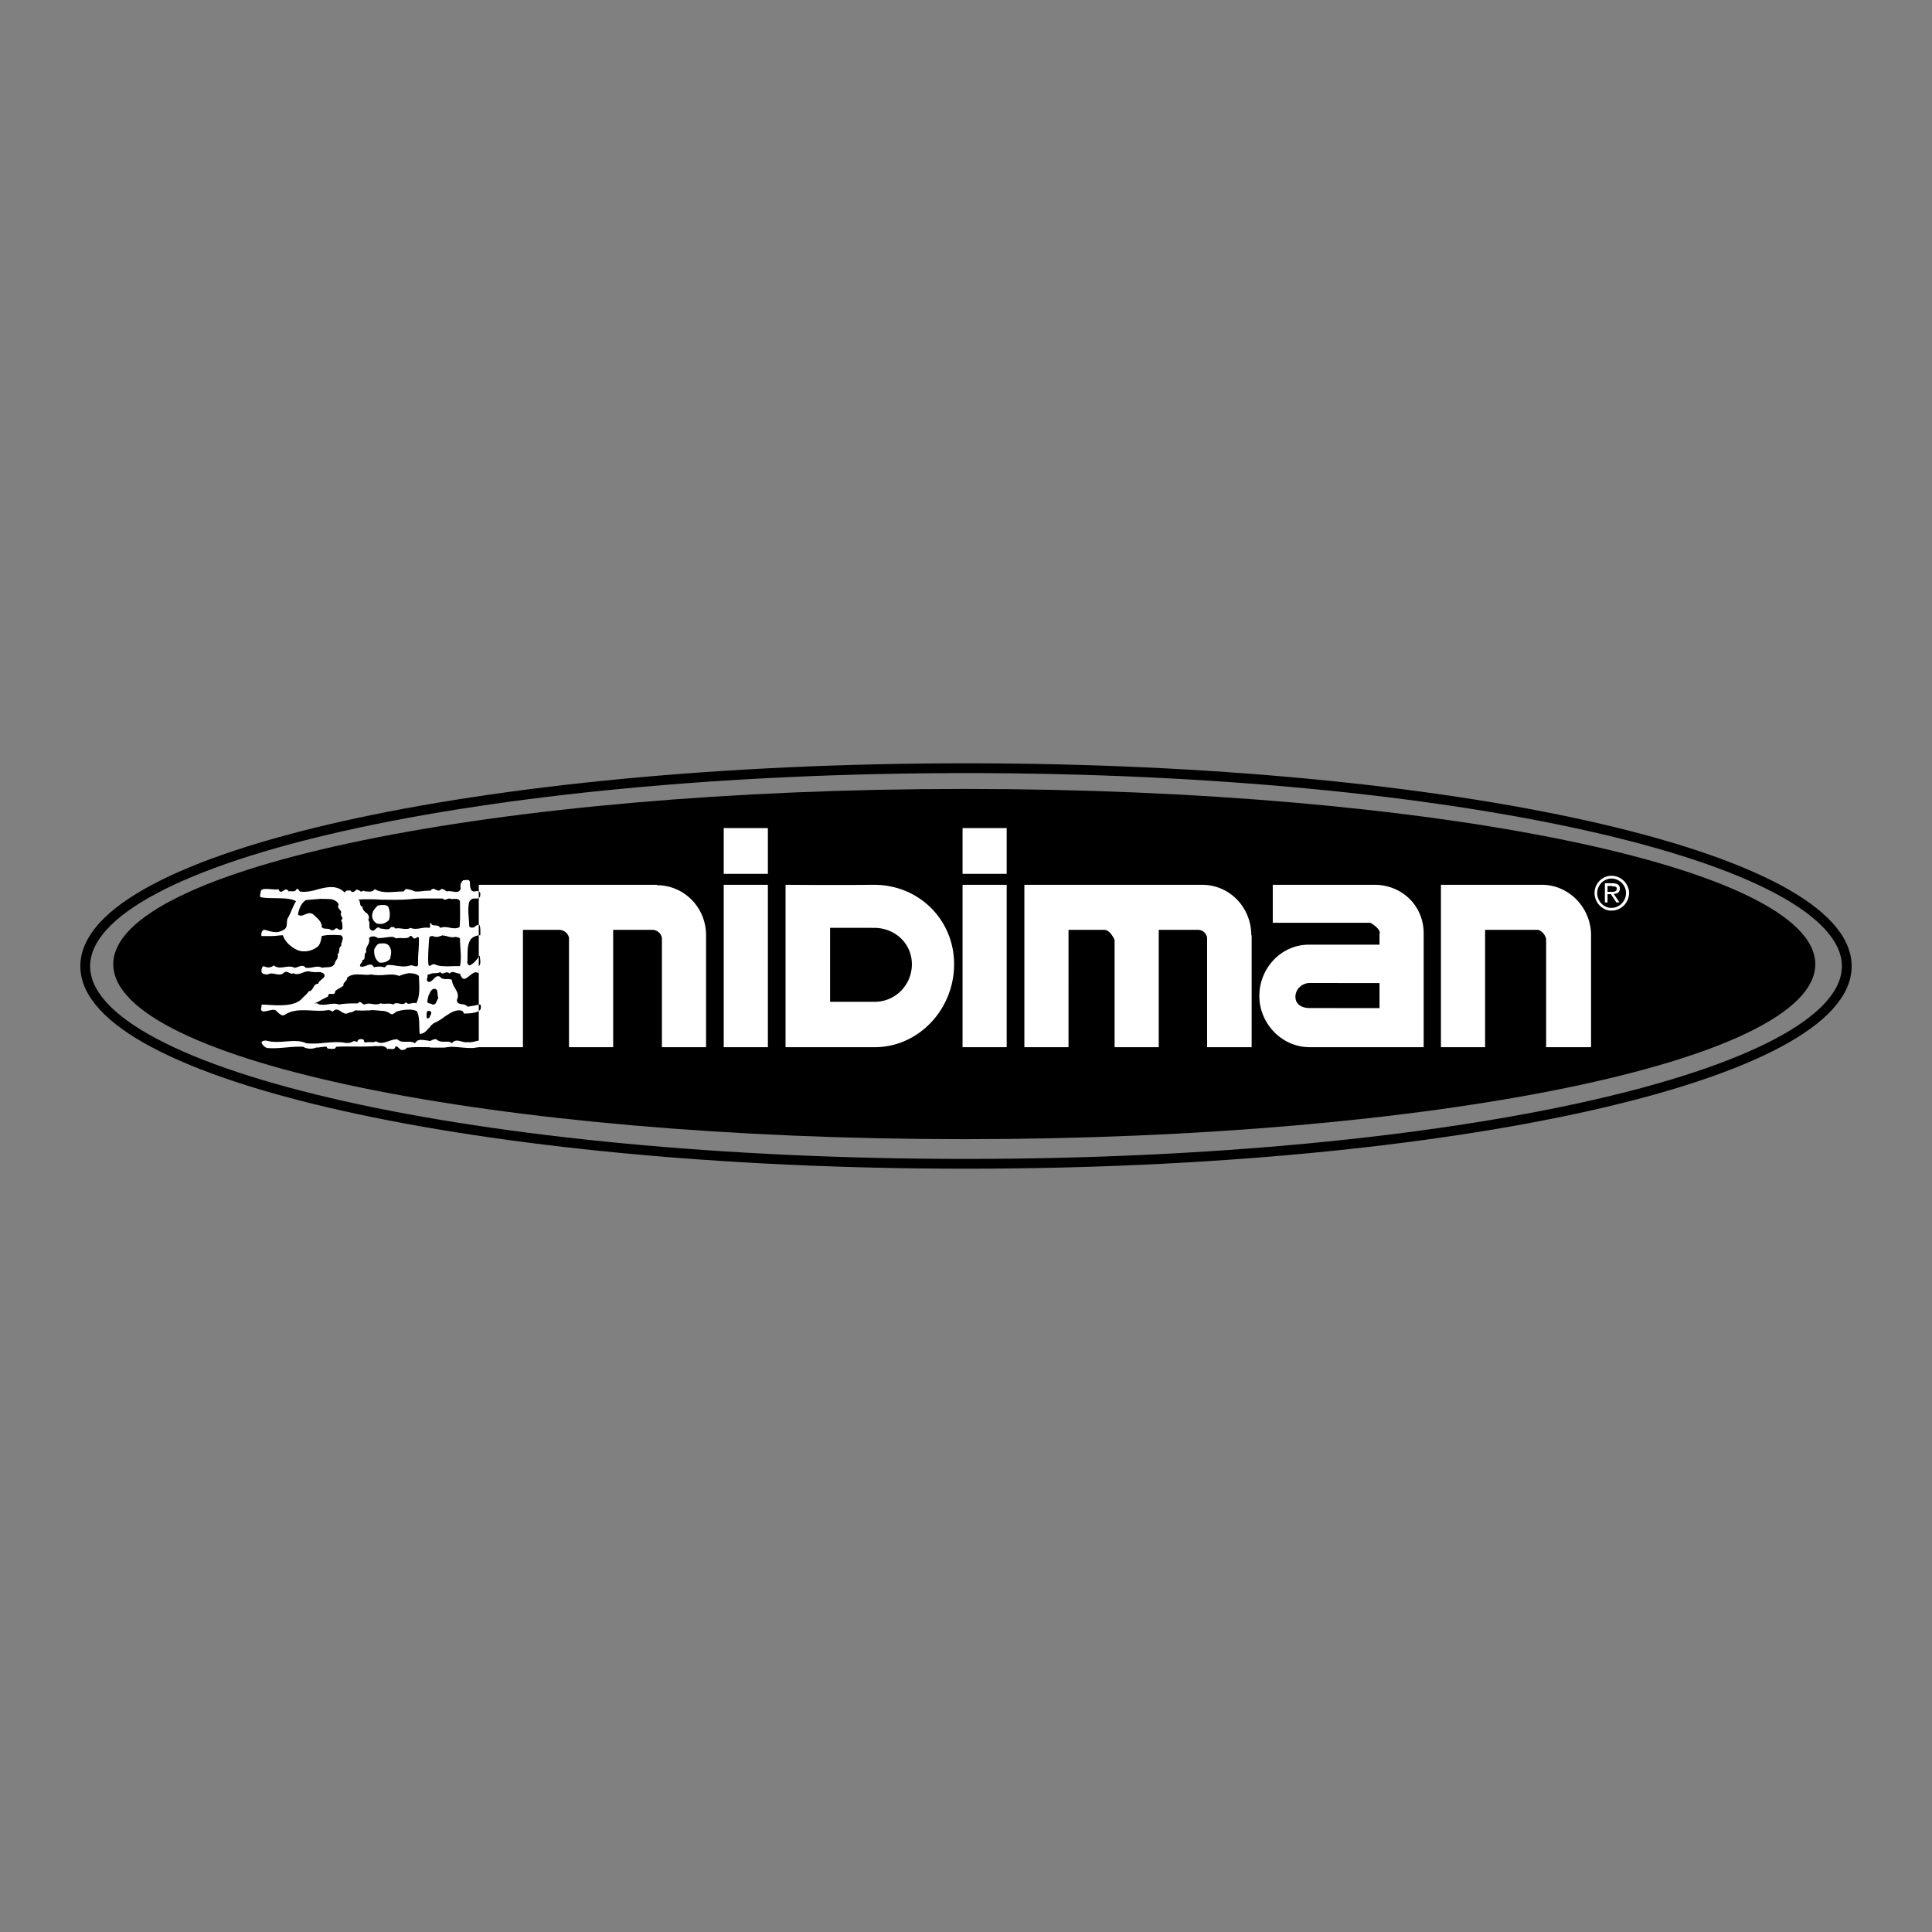 <svg xmlns="http://www.w3.org/2000/svg" width="2500" height="2500" viewBox="0 0 192.756 192.756"><rect x="0" y="0" width="192.756" height="192.756" fill="#808080" stroke="none"/><path fill-rule="evenodd" clip-rule="evenodd" fill="#fff" fill-opacity="0" d="M0 0h192.756v192.756H0V0z"/><path d="M184.252 96.397c0 10.892-39.34 19.716-87.874 19.716-48.534 0-87.874-8.824-87.874-19.716 0-10.931 39.34-19.754 87.874-19.754 48.534 0 87.874 8.823 87.874 19.754z" fill="none" stroke="#000" stroke-width=".976" stroke-miterlimit="2.613"/><path d="M181.111 96.203c0 9.643-38.039 17.451-84.887 17.451-46.886 0-84.924-7.809-84.924-17.451 0-9.644 38.038-17.491 84.924-17.491 46.848 0 84.887 7.847 84.887 17.491z" fill-rule="evenodd" clip-rule="evenodd"/><path d="M162.533 89.097c0-.898-.768-1.718-1.764-1.718v.273c.805 0 1.457.664 1.457 1.444 0 .82-.652 1.484-1.457 1.484v.273a1.766 1.766 0 0 0 1.764-1.756zm-1.763.195v-.312h.078c.383 0 .459-.156.459-.312 0-.234-.23-.234-.459-.234v-.039h-.078v-.273H160.885c.383 0 .729.117.729.547 0 .39-.307.508-.613.508l.574.859h-.307l-.42-.625-.078-.119zm0-1.913c-.918 0-1.684.781-1.684 1.718 0 .938.766 1.757 1.684 1.757v-.273c-.766 0-1.416-.664-1.416-1.484 0-.78.65-1.444 1.416-1.444v-.274zm0 .742v.273h-.383v.585h.383v.312l-.037-.078h-.346v.82h-.268v-1.914h.651v.002zm-27.35 16.358v-3.904h4.215v-2.498h-4.215V94.25h4.215v-1.132h.037c0-.546-.957-1.054-.957-1.054h-3.295v-3.787h3.717c2.719 0 4.902 2.07 4.902 4.841V104.479h-8.619zm25.32 0V93.313c0-2.771-2.223-5.036-4.902-5.036h-10.076v16.202h4.406V92.767h5.285c.385.117.691.468.805.897v10.814h4.482v.001zm-25.32-16.202v3.787h-6.436v-3.787h6.436zm0 5.973v3.826h-2.758c-.766 0-1.418.625-1.418 1.367 0 .781.652 1.131 1.418 1.131h2.758v3.904h-2.758c-2.758 0-5.018-2.342-5.018-5.113 0-2.772 2.184-5.115 4.941-5.115h2.835zm-46.503 10.229v-4.527h.345c2.068 0 3.716-1.68 3.716-3.748 0-2.109-1.724-3.632-3.754-3.632h-.307v-4.294h.307c4.405 0 7.967 3.436 7.967 7.926 0 4.488-3.524 8.275-7.929 8.275h-.345zm37.96 0V93.313h-.037c0-2.811-2.184-5.036-4.904-5.036h-17.734v16.202h4.404V92.767h3.562c.613 0 1.035 1.015 1.035 1.015v10.697h4.404V92.767h3.908c.459 0 .803.312.918.741v10.97h4.444v.001zm-24.439-17.295v-4.568h-4.404v4.568h4.404zm0 17.295V88.277h-4.404v16.202h4.404zM86.917 88.277v4.294h-4.099v7.38h4.099v4.527h-8.542V88.277c6.55.039 8.35 0 8.542 0zm-39.073 16.202v-3.67l.077-.078a.583.583 0 0 0 0-.506h-.077V96.32c.153-.272.038-.742 0-1.015v.039-2.03h.077c0-.312.039-.702-.077-1.015v-2.772c.077-.077.077-.272.077-.429-.039-.039-.077-.078-.077-.117v-.703h17.697v.04c2.682 0 4.903 2.186 4.903 4.997v11.166H66.04V93.586a.987.987 0 0 0-.958-.819h-3.907v11.711H56.77V93.586c-.077-.469-.498-.819-1.034-.819h-3.562v11.711h-4.33v.001zm28.768-17.295v-4.568h-4.405v4.568h4.405zm0 17.295V88.277h-4.405v16.202h4.405zM47.844 88.277v.703c-.038 0-.038-.039-.076-.039v-.664h.076zm0 1.249v2.772c-.038 0-.038-.039-.076-.039v-2.654l.076-.079zm0 3.787v2.03l-.076.078v-2.108h.076zm0 3.006v3.905h-.076v-3.281a.254.254 0 0 0 0-.234v-.312c.038-.039.038-.078.076-.078zm0 4.49v3.67h-.076v-3.631c.038 0 .038-.039.076-.039zm-.076-12.532v16.203-7.496.039-.468.078-8.356zm0 .663v.665c-.077.038-.115.038-.192.038h-.307v-.703c.154 0 .345-.077.499 0zm0 3.319v1.054a1.92 1.92 0 0 0-.499.156v-.937c.039-.039.039-.039.077-.039.115-.156.268-.195.422-.234zm0 3.201v1.561c-.039 0-.039.039-.039.078-.153-.117-.344-.117-.459-.039v-1.014c.191-.156.344-.39.498-.586zm0 4.765v.662c-.115.039-.307.117-.499.156v-.703c.192-.039.345-.078.499-.115zm0 3.591v.662c-.192.039-.345.039-.499.078v-.625c.154-.038.307-.077.499-.115zM47.27 88.94v.703a.59.59 0 0 0-.459.352c-.191.781 0 1.64 0 2.421.153.195.307.117.459.117v.937a.905.905 0 0 0-.344.312c-.383.625-.23 1.522-.307 2.265.038.077.076.272.268.272.115-.078.269-.156.383-.272v1.014c-.536.234-1.034 1.172-1.379.078-.383 0-.766-.352-1.034 0-.192-.195-.346-.117-.498-.078v-.663c.498.039.996-.039 1.532 0 .192-.898 0-1.835 0-2.772-.115-.117-.306-.117-.459-.156-.383.117-.689-.039-1.072-.117v-.859c.498 0 .996.273 1.493 0 .077-.859.039-1.679.039-2.538-.115-.468-.728-.156-1.034-.312-.154 0-.346.118-.498.118v-.976a.784.784 0 0 0 .229.156c.498-.156 1.111.352 1.379-.273-.077-.351 0-.664.268-.859.192.04.575-.156.651.196 0 .312 0 .664.192.859.076.037.114.075.191.075zm0 11.4c-.306.039-.613.117-.651.078-.269-.389-1.034-.039-1.034-.662.383-.781-.46-1.211-.498-1.992-.229-.117-.498-.078-.728-.078v3.748c.421-.273.842-.586 1.34-.625.268-.039.536.039.575.312.153 0 .612 0 .996-.078v-.703zm0 3.592v.625c-.766.039-1.57-.117-2.336-.117-.191.039-.383.039-.574.078v-.586c.268 0 .536-.039.728.156.421-.586 1.034 0 1.57-.117.228.039.42 0 .612-.039zm-2.911-15.147v.976c-.077-.04-.154-.04-.192-.118h-.996v-.937l.038-.039c.23 0 .537.39.805.039.114-.039.23.04.345.079zm0 3.709v.859c-.077 0-.115 0-.192-.04-.229.078-.498.195-.728.156-.076 0-.153-.039-.23-.078h-.038v-1.093h.038c.23.078.575-.039.69.273.153-.039.306-.077.46-.077zm0 3.903v.663c-.154.078-.307.117-.421-.078-.23.117-.499.117-.729.117h-.038v-.896h.192c.306.155.651.194.996.194zm0 1.289v3.748a4.697 4.697 0 0 1-1.111.664l-.039.039s0 .039-.038.039v-1.951h.038c.345 0 .345-.43.537-.664-.191-.273.077-.977-.498-.898 0 0-.039 0-.039.039h-.038v-.938l.038-.039c.23-.234.498-.547.843-.117.076.038.192.038.307.078zm0 6.246v.586h-1.188v-.781c.114-.039.268-.076.383-.039.23.234.498.234.805.234zm-1.188-15.225v.937H42.787v-.78h.192c.039-.118.116-.157.192-.157zm0 3.591v1.093c-.153 0-.307 0-.345.195 0 .117-.039.234-.039.391v-1.406h.078c.115-.156-.039-.468.115-.507a.398.398 0 0 0 .191.234zm0 3.905v.897a1.753 1.753 0 0 0-.345.117h-.039v-.897s0 .039.039.039c.115-.001.23-.079.345-.156zm0 1.561v.938c-.192.117-.269.312-.345.508-.039 0-.039 0-.039.039V97.96h.039c.115-.001.23-.079.345-.196zm0 2.461v1.951a1.091 1.091 0 0 0-.345.391h-.039v-1.016h.039c.077-.117.077-.234.153-.312.115-.234 0-.352-.153-.391h-.039v-.74h.039c.077-.001.192.037.345.117zm0 3.511v.781c-.115 0-.23 0-.384-.039v-.625a.62.62 0 0 0 .384-.117zm-.383-14.873v.78c-.651 0-1.302 0-1.876.078h-.115v-.976c.23.039.421.117.613.195.459.039.88-.077 1.378-.077zm0 3.708v1.406c-.038.742-.114 1.562-.038 2.303 0 .039.038.039.038.039v.897c-.038 0-.076.039-.153.078.115.234-.229.508.115.664h.038v1.289c-.076.234-.153.508-.153.781.077 0 .115.039.153.078v.74c-.038 0-.076.039-.153.039-.114.195-.076.508-.038.742.077 0 .153-.078.191-.078v1.016c-.268.312-.498.584-.919.584-.077-.779.038-1.6-.268-2.264a1.972 1.972 0 0 0-.805-.156v-.586c.23 0 .498-.156.728-.037.421-.742.307-1.797.268-2.734-.268-.234-.651-.273-.996-.273v-.741c.077 0 .115-.039.153-.039.268-.078.651.312.766-.078-.038-.937.115-1.757.076-2.655-.114-.273-.268.117-.498.039-.115-.039-.191-.312-.383-.234l-.115.117v-.859c.077-.039.115-.039.153-.078.614.274 1.227-.116 1.84 0zm0 11.283v.625c-.651 0-1.34-.039-1.992.039v-.586c.23 0 .421.039.613.156.268-.545.919-.271 1.34-.271l.039.037zm-1.992-15.108v.976c-.881.078-1.839.04-2.796.04v-.82c.689.156 1.494 0 2.222 0 .077.039.192-.234.269-.234.113-.001.228-.001.305.038zm0 3.903v.859c-.345.195-.881 0-1.226.117-.115-.039-.269-.117-.383-.156-.421 0-.766.078-1.188.117v-.937h.038c.307 0 .767.235.958-.156.115 0 .345-.039.459.156.422-.117.882.118 1.342 0zm0 3.709v.742a3.464 3.464 0 0 0-.958.273c-.574-.234-1.188-.117-1.839-.078v-.858c.115.039.269.039.383.078.076-.078.153-.156.268-.234.728-.04 1.418.273 2.146.077zm0 3.787v.586c-.421 0-.881.078-1.226.195-.23.117-.383.391-.651.195s-.575-.273-.919-.273v-.74c.383.117.881-.078 1.226.117.383-.391.958.232 1.264-.236.114.118.191.156.306.156zm0 3.787v.586c-.077 0-.153 0-.229.039-.115.195-.307.195-.537.195-.191-.078-.345-.391-.575-.352-.077.469-.536.156-.804.273-.153-.234-.383-.312-.651-.312v-.312c.536 0 1.111-.389 1.647-.352.345.313.766.235 1.149.235zM38 96.047v-1.914c.383-.039.767 0 .919.429.192.352.077.742 0 1.094-.268.312-.575.391-.919.391zm0-3.866v-1.874c.345-.039.728-.039.805.351.115.391.115.781 0 1.132-.192.196-.499.391-.805.391zm0-3.241v.82c-.46-.04-.919-.04-1.379-.04-.307 0-.613 0-.919.04.345.039.077.625.46.703 0 .312.229.507.459.664.153.196.268.352.115.664.268.273-.039.742.268.977.345.312.498-.312.804-.235.077.079.115.079.191.117v.937h-.307c-.268-.195-.612-.234-.881 0 .115.391-.076.625-.191.859a.718.718 0 0 0-.077.546c-.306.195 0 .781-.383.781.038.274-.307.39-.23.625.23.117.459 0 .689-.078.115-.078.268-.078.46-.078.076.078.191.156.229.273.191-.078.46-.078.689-.078v.858c-.307 0-.651 0-.958-.078-.153.039-.306.039-.421.039-.689 0-1.494-.195-1.992.312.039.312-.459.469-.345.742-.268.273-.574.312-.843.586 0 .586-.728-.039-.689.508-.268.156-.574.273-.804.43v-1.992c.23-.234.651-.391.307-.742-.115-.039-.192-.078-.307-.117v-.507c.077.039.153.039.23.078.421-.117.996.078 1.226-.43.038-.312.421-.507.268-.897.307-.235.039-.664.383-.859-.077-.352.383-.781-.038-1.055-.613-.039-1.341-.078-1.916.078-.039.234-.077.469-.153.664v-2.108c.077.117.115.234.153.352-.077.546.651.234.881.469.153.078.421.039.459-.118.077 0 .192-.078.23 0 .153.118.383.195.498 0 0-.351 0-.664-.153-.859.383-.156-.115-.43 0-.664.153-.351-.46-.429-.23-.859-.076-.351-.459-.469-.689-.547-.383-.039-.766-.039-1.149-.039v-1.015c.843-.195 1.724-.351 2.452.39.077-.234.345-.234.613-.195.077.234.307.117.459 0 .077-.195.23-.039.383-.039.077.156.268.156.383.039a.94.94 0 0 0 .383.078c.268.039.575.039.766-.234.195.118.386.196.616.234zm0 1.367c-.115 0-.229.04-.307.04-.229.234-.421.429-.498.663a.886.886 0 0 0 .421 1.132c.153.039.268.039.383.039v-1.874H38zm0 3.826h-.115c-.268.039-.383.312-.536.546-.077.507.077 1.093.536 1.367H38v-1.913zm0 5.974h-.038c-.498.232-.919-.039-1.341.037a.527.527 0 0 0-.268.08c-.191 0-.421-.469-.651-.117-.613 0-1.264 0-1.877.117-.575-.236-1.302.115-1.877 0v.623c.307 0 .575-.039.843-.078.191.039.307.117.421.156.498-.586.881.312 1.417.195.23-.156.575-.078.767-.312.383 0 .804.039 1.226 0 .153 0 .345 0 .536-.039.269.039.575.039.843.078v-.74H38zm0 3.942v.312c-.153 0-.345.039-.498 0-1.302.117-2.681 0-3.983.078-.039.273-.307.156-.421.234-.115-.117-.46.078-.498-.234-.23-.039-.46.039-.651.039v-.391c.766-.078 1.532-.156 2.298-.078.345.078.689.078.996-.117.153-.076.268.078.421.039 0-.312.498-.312.651-.156-.038.117.039.234.192.234.345-.117.651.078.996-.117.152.079.344.157.497.157zm-6.053-15.382v1.015c-.498.039-.996.079-1.417.117-.498.312-.689.859-.805 1.445.46.39.92-.391 1.494-.039.269.233.537.468.728.741v2.108c-.077.195-.191.39-.421.507-.498.352-1.264.468-1.839.235-.612-.274-1.264-.82-1.455-1.484-.345 0-.728.078-1.111.078h-1.034c-.077-.624.307-.624.307-.624.229.039.651.234 1.188.234.191 0 .459-.078.651-.195.536-.234.306-.742.459-1.171.345-.546.498-1.171.843-1.717-.766-.468-2.528-.196-3.447-.391-.268-.038-.077-.351-.077-.546 0-.546 1.417-.117 1.762-.273.307.742.651-.39 1.034.234.269-.078.651.117.767-.234.268-.039.229.156.345.234.649.117 1.339-.078 2.028-.274zm0 7.809v.507c-.383 0-.728.039-1.149-.078-.536 0-.996.469-1.532.195-.307.195-.536-.312-.919-.078-.459.508-1.111-.117-1.609.195-.269 0-.613 0-.651-.312 0-.195.039-.468.23-.507.345.156.651.195.996-.078.613.507 1.418-.116 2.068.234.345 0 .805-.43 1.111 0 .536.078.996-.196 1.455-.078zm0 1.366v1.992c-.191.117-.383.195-.575.273h.307a.352.352 0 0 0 .268.117v.623c-1.226 0-2.528-.273-3.524.391-.345.234-.651-.234-.919-.43-.383-.273-1.686.586-1.417-.352 0-.078 0-.195.039-.232 1.187.037 3.255.35 4.06-.664.191-.195.46-.391.613-.664.498 0 .421-.781.958-.742-.001-.117.076-.195.19-.312zm0 6.246v.391c-.153.039-.268.039-.421.039-.307.156-.919.156-1.264-.078-1.227-.078-2.337.234-3.64.117-.268-.117-.498-.352-.536-.586.307-.311.728-.039 1.073-.039 1.188.117 2.375-.312 3.409.156.46.039.92.039 1.379 0z" fill-rule="evenodd" clip-rule="evenodd" fill="#fff"/></svg>
